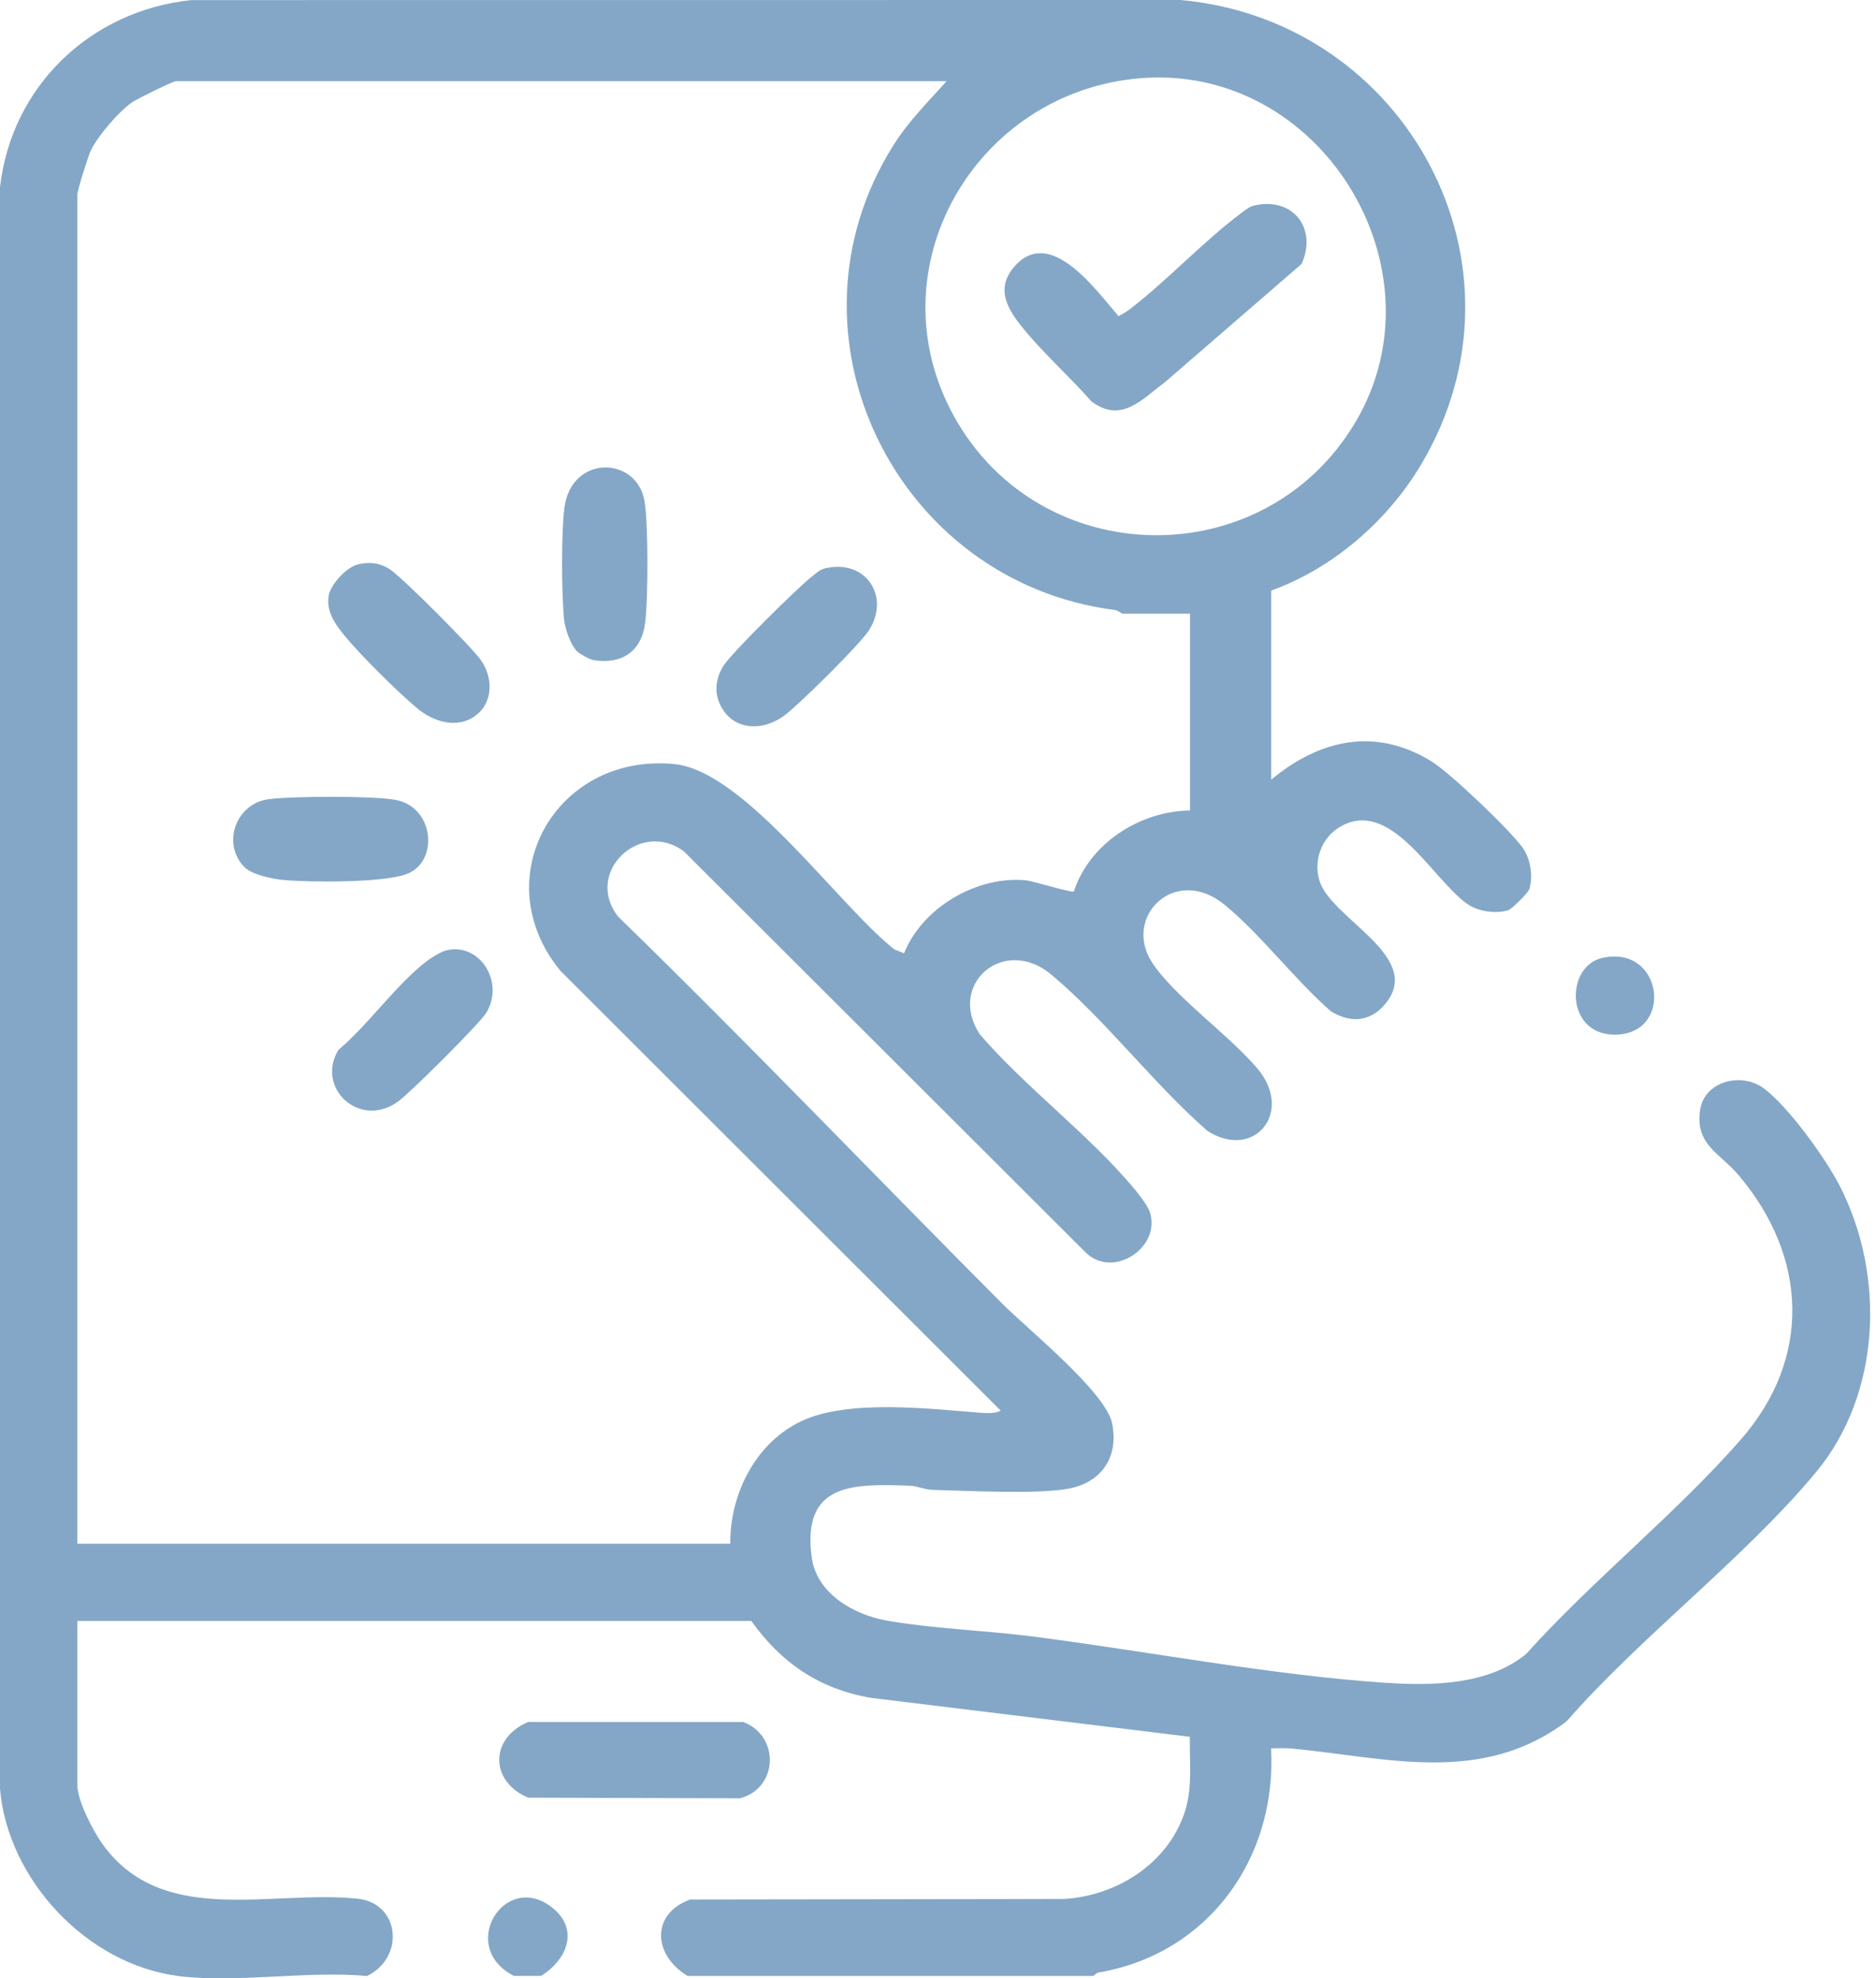 <?xml version="1.0" encoding="UTF-8"?>
<svg xmlns="http://www.w3.org/2000/svg" width="110" height="116" viewBox="0 0 110 116" fill="none">
  <g clip-path="url(#clip0_82_3267)">
    <path d="M10.425 115.862C5.112 115.178 0.454 110.232 0 104.894V10.979C0.676 5.053 5.298 0.629 11.213 0.005L69.223 0C82.465 1.198 90.265 15.578 83.33 27.236C81.365 30.541 78.171 33.321 74.535 34.631V45.719C77.363 43.372 80.609 42.621 83.902 44.623C85.028 45.308 88.456 48.595 89.261 49.678C89.743 50.325 89.904 51.364 89.677 52.131C89.615 52.342 88.642 53.314 88.431 53.375C87.659 53.605 86.619 53.441 85.972 52.962C83.968 51.473 81.682 47.063 78.852 48.336C77.603 48.899 76.977 50.286 77.358 51.611C77.998 53.838 83.358 56.008 81.333 58.73C80.466 59.894 79.267 60.051 78.039 59.302C75.908 57.436 73.974 54.846 71.822 53.066C68.921 50.672 65.809 53.741 67.548 56.43C68.828 58.412 72.108 60.716 73.749 62.681C75.878 65.233 73.52 68.068 70.796 66.311C67.643 63.558 64.804 59.783 61.631 57.139C58.88 54.846 55.525 57.683 57.445 60.641C60.142 63.778 63.891 66.561 66.502 69.698C66.758 70.006 67.298 70.705 67.414 71.046C68.122 73.132 65.271 75.029 63.658 73.441L40.092 49.914C37.5 48.021 34.227 51.185 36.249 53.752C43.871 61.17 51.319 68.969 58.748 76.423C60.239 77.919 64.82 81.619 65.203 83.437C65.626 85.428 64.581 86.962 62.593 87.302C60.664 87.632 56.816 87.414 54.703 87.362C54.197 87.35 53.795 87.135 53.362 87.119C49.986 86.994 47.022 86.957 47.592 91.297C47.873 93.447 50.061 94.686 52.011 95.029C54.719 95.503 57.831 95.608 60.591 95.964C67.251 96.82 74.598 98.232 81.215 98.672C83.986 98.856 87.275 98.811 89.495 96.974C93.386 92.648 98.266 88.764 102.068 84.418C106.244 79.644 105.999 73.706 101.947 68.912C100.833 67.594 99.378 67.13 99.689 65.072C99.943 63.397 102.111 62.845 103.421 63.819C104.871 64.895 107.045 67.92 107.879 69.548C110.559 74.78 110.305 81.732 106.476 86.335C102.267 91.393 96.248 95.914 91.862 100.931C86.892 104.692 81.335 103.069 75.763 102.531C75.352 102.492 74.941 102.515 74.53 102.515C74.875 108.939 70.885 114.534 64.461 115.655C64.248 115.691 64.13 115.862 64.109 115.864H40.321C38.281 114.643 38.151 112.209 40.478 111.381L62.418 111.349C65.471 111.154 68.406 109.311 69.432 106.362C69.947 104.885 69.741 103.38 69.766 101.841L51.094 99.56C48.073 99.053 45.814 97.523 44.055 95.049H4.535V104.667C4.535 105.586 5.463 107.377 6.026 108.155C9.549 113.022 15.889 110.804 20.966 111.333C23.452 111.592 23.761 114.774 21.525 115.866C18.05 115.544 13.801 116.3 10.425 115.866V115.862ZM66.781 4.594C57.154 5.439 51.187 15.766 55.92 24.376C60.968 33.557 74.147 33.755 79.481 24.746C84.815 15.737 77.413 3.661 66.781 4.594ZM55.509 4.762H10.312C10.133 4.762 8.001 5.815 7.717 6.017C6.959 6.555 5.713 7.99 5.325 8.832C5.15 9.213 4.535 11.147 4.535 11.438V90.519H42.821C42.789 87.602 44.321 84.565 47.04 83.308C49.759 82.05 54.474 82.602 57.42 82.835C57.763 82.863 58.398 82.903 58.675 82.713L32.851 56.916C28.418 51.493 32.599 44.126 39.541 44.804C43.665 45.208 49.178 53.107 52.445 55.672L53.01 55.897C54.077 53.232 57.252 51.35 60.133 51.616C60.616 51.661 62.861 52.381 62.97 52.267C63.887 49.446 66.849 47.56 69.777 47.524V35.984H65.812C65.771 35.984 65.576 35.793 65.351 35.766C52.535 34.12 45.406 19.627 52.374 8.535C53.262 7.12 54.401 5.992 55.504 4.76L55.509 4.762Z" fill="#84A7C7"></path>
    <path d="M31.722 115.862H30.135C26.839 114.184 29.538 109.753 32.289 111.787C33.994 113.047 33.308 114.879 31.722 115.862Z" fill="#84A7C7"></path>
    <path d="M93.949 56.169C97.567 55.359 98.186 60.77 94.582 60.666C91.774 60.584 91.797 56.653 93.949 56.169Z" fill="#84A7C7"></path>
    <path d="M30.972 100.971H43.571C45.732 101.764 45.651 104.862 43.381 105.448L30.972 105.411C28.709 104.462 28.706 101.922 30.972 100.971Z" fill="#84A7C7"></path>
    <path d="M14.341 50.856C12.973 49.467 13.831 47.108 15.76 46.861C17.188 46.679 21.804 46.659 23.171 46.897C25.488 47.303 25.763 50.583 23.797 51.269C22.374 51.766 18.254 51.743 16.645 51.602C16.012 51.548 14.77 51.289 14.339 50.853L14.341 50.856Z" fill="#84A7C7"></path>
    <path d="M33.827 38.185C33.455 37.806 33.13 36.873 33.076 36.333C32.926 34.835 32.903 31.242 33.094 29.778C33.502 26.639 37.327 26.743 37.788 29.365C38.022 30.688 38.006 35.167 37.826 36.542C37.608 38.213 36.433 38.987 34.783 38.703C34.567 38.667 33.977 38.337 33.827 38.185Z" fill="#84A7C7"></path>
    <path d="M26.216 55.713C28.164 55.293 29.585 57.602 28.52 59.377C28.137 60.017 24.026 64.105 23.329 64.6C21.069 66.211 18.508 63.787 19.838 61.567C21.59 60.099 23.263 57.69 25.036 56.349C25.315 56.138 25.894 55.781 26.216 55.713Z" fill="#84A7C7"></path>
    <path d="M21.003 33.09C21.684 32.935 22.299 33.006 22.878 33.394C23.629 33.9 27.667 37.947 28.2 38.712C28.918 39.736 28.933 41.198 27.864 41.976C26.795 42.755 25.418 42.328 24.466 41.536C23.323 40.582 21.096 38.378 20.167 37.23C19.63 36.565 19.146 35.87 19.264 34.978C19.357 34.277 20.331 33.242 21.003 33.09Z" fill="#84A7C7"></path>
    <path d="M48.415 33.317C50.801 32.781 52.215 35.005 50.944 36.971C50.408 37.8 46.831 41.343 45.977 41.967C44.679 42.918 42.906 42.85 42.196 41.254C41.867 40.519 41.992 39.752 42.4 39.071C42.85 38.322 46.749 34.486 47.575 33.832C47.841 33.623 48.066 33.394 48.415 33.314V33.317Z" fill="#84A7C7"></path>
    <path d="M73.56 12.046C75.844 11.535 77.253 13.424 76.318 15.478L68.308 22.41C66.955 23.42 65.752 24.843 64.002 23.543C62.837 22.217 61.394 20.907 60.266 19.582C59.274 18.415 58.218 17.076 59.48 15.63C61.591 13.21 64.279 17.044 65.586 18.535C65.824 18.411 66.058 18.279 66.272 18.113C68.489 16.399 70.589 14.127 72.836 12.452C73.061 12.287 73.279 12.107 73.56 12.046Z" fill="#84A7C7"></path>
  </g>
  <defs>
    <clipPath id="clip0_82_3267">
      <rect width="109.663" height="116" fill="white"></rect>
    </clipPath>
  </defs>
</svg>
